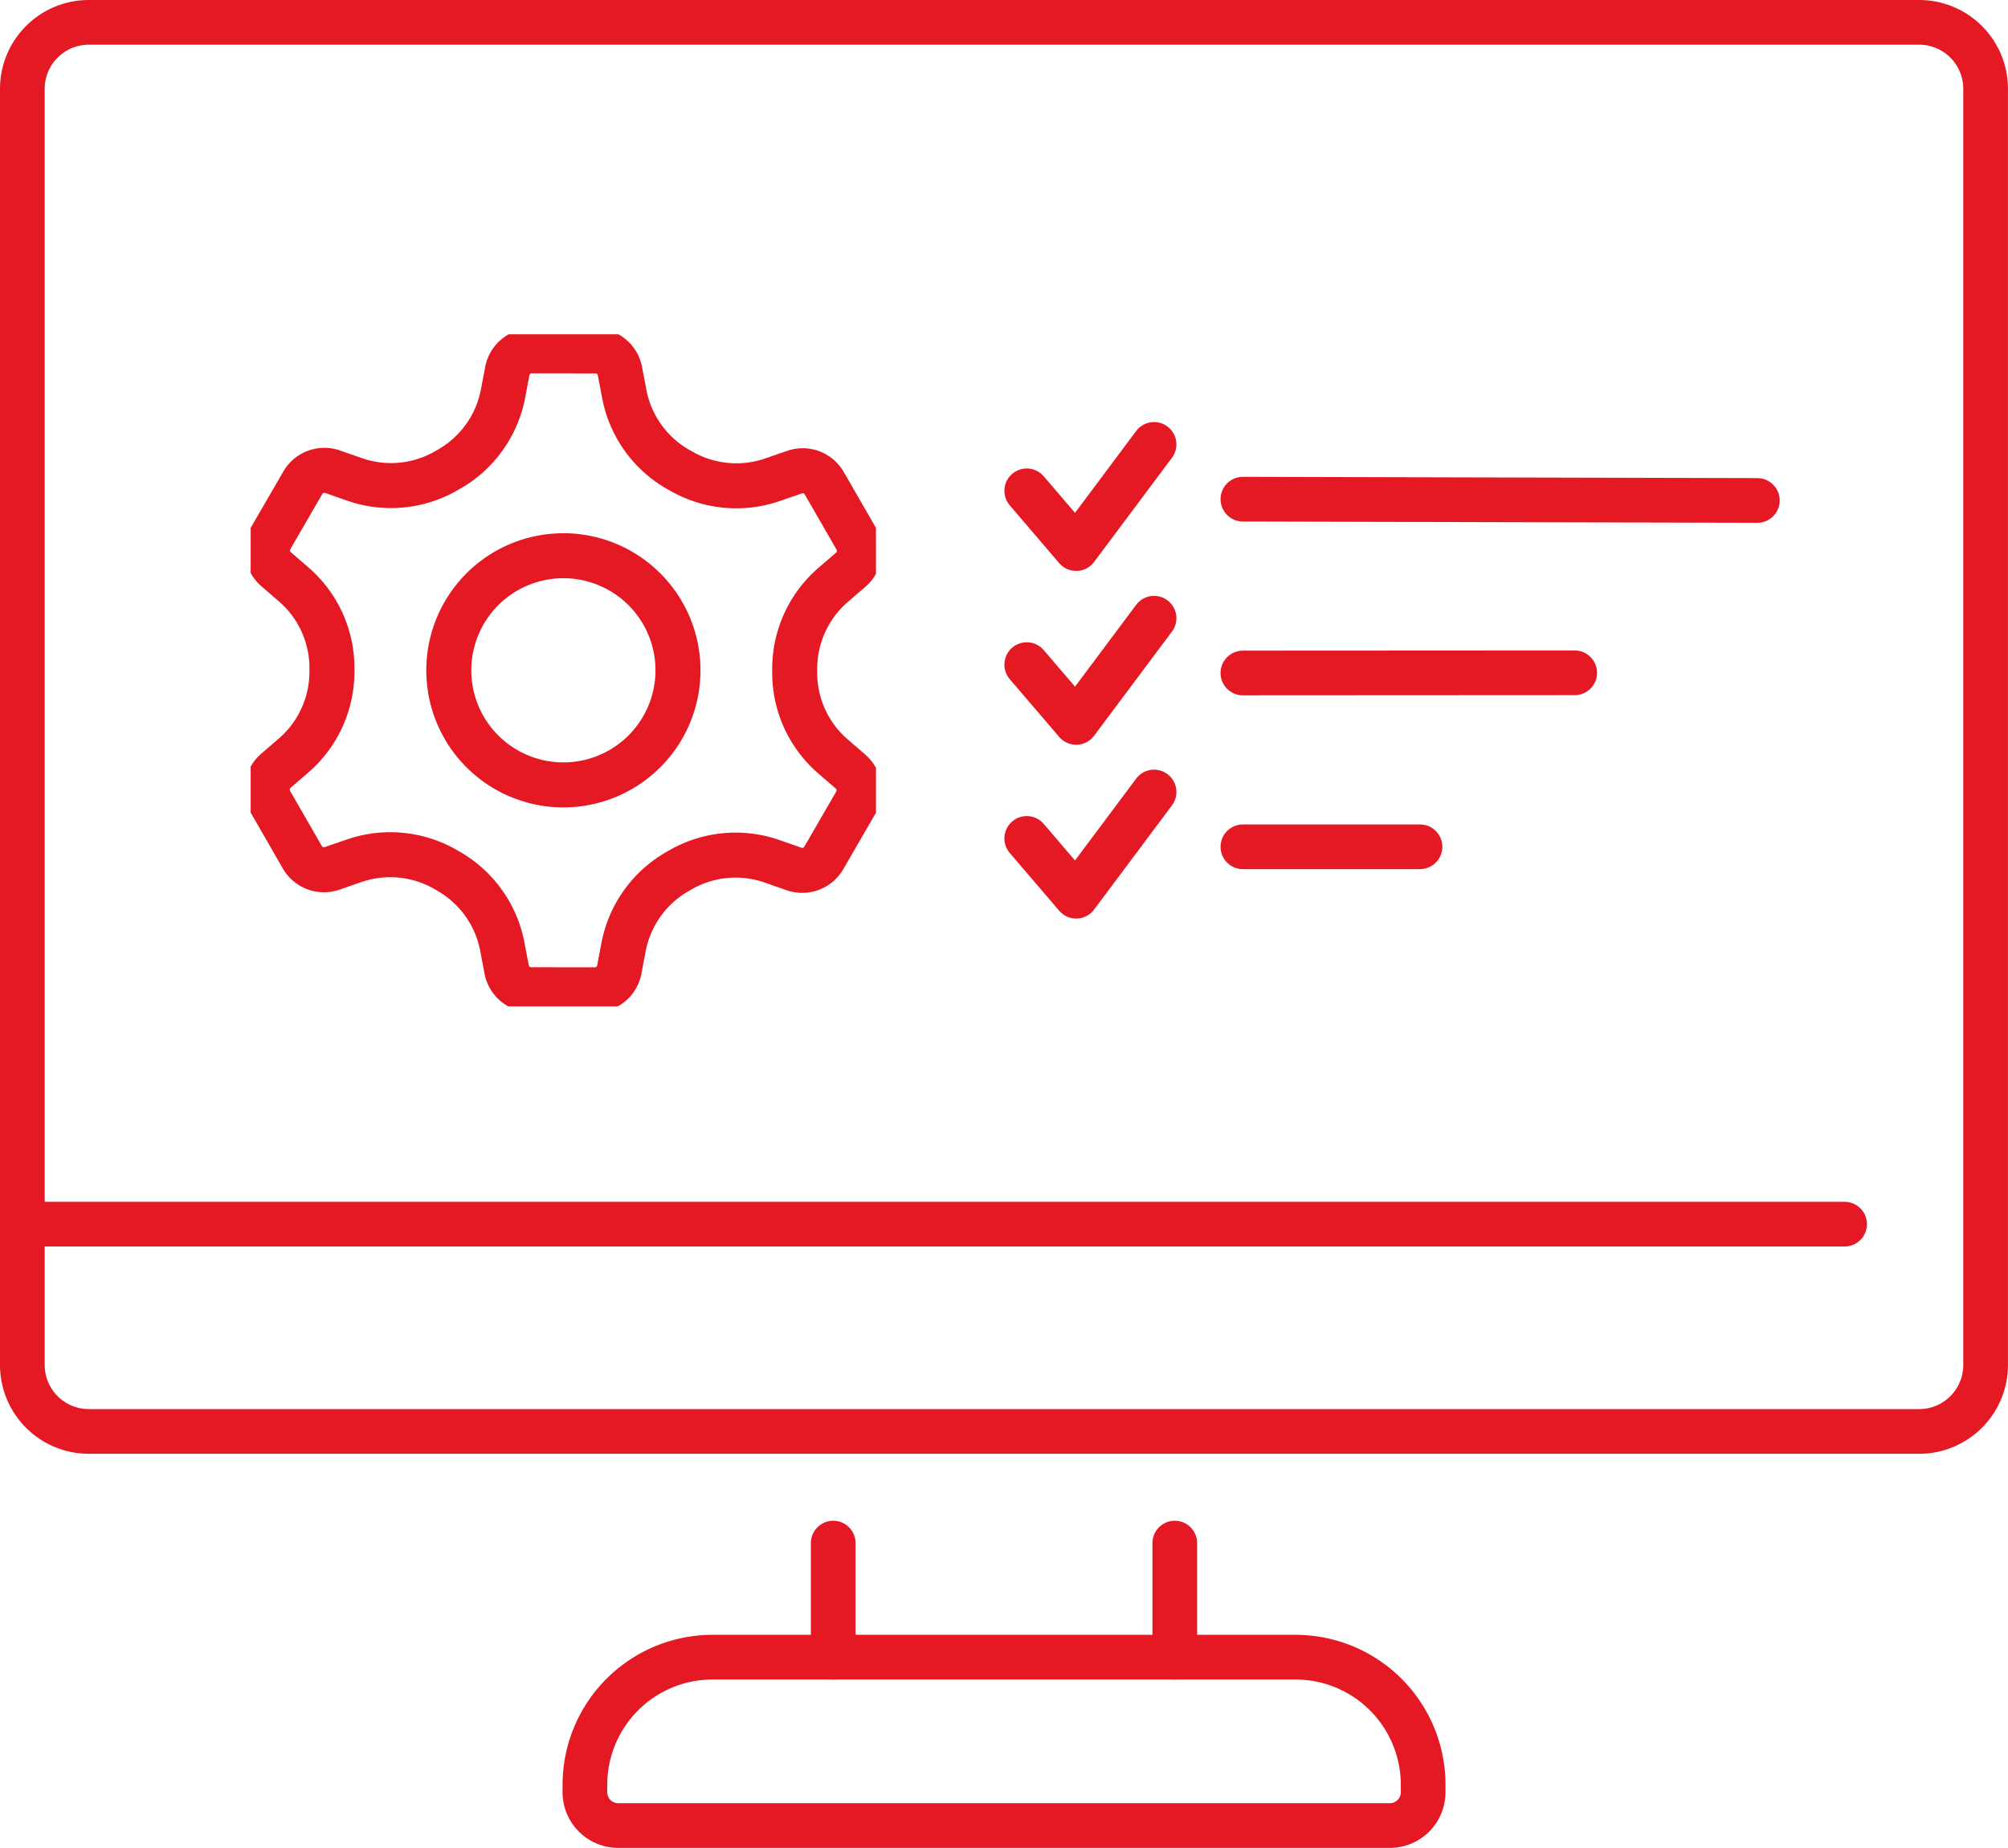 <svg xmlns="http://www.w3.org/2000/svg" xmlns:xlink="http://www.w3.org/1999/xlink" width="179.703" height="165.39" viewBox="0 0 179.703 165.39">
  <defs>
    <clipPath id="clip-path">
      <rect id="長方形_5160" data-name="長方形 5160" width="55.959" height="60.152" fill="none" stroke="#e41924" stroke-width="1"/>
    </clipPath>
  </defs>
  <g id="グループ_1810" data-name="グループ 1810" transform="translate(-904 -1318.305)">
    <path id="長方形_5159" data-name="長方形 5159" d="M5.95,0h163.8A5.949,5.949,0,0,1,175.7,5.949V120.167a5.949,5.949,0,0,1-5.949,5.949H5.95A5.95,5.95,0,0,1,0,120.166V5.95A5.95,5.95,0,0,1,5.95,0Z" transform="translate(906 1320.305)" fill="none" stroke="#e41924" stroke-linecap="round" stroke-linejoin="round" stroke-width="4"/>
    <line id="線_28" data-name="線 28" x1="163.08" transform="translate(906 1427.869)" fill="none" stroke="#e41924" stroke-linecap="round" stroke-linejoin="round" stroke-width="4"/>
    <path id="パス_12056" data-name="パス 12056" d="M108.956,128.018H56.795a11.428,11.428,0,0,0-11.427,11.428v.657a2.985,2.985,0,0,0,2.986,2.986H117.4a2.985,2.985,0,0,0,2.986-2.986v-.657A11.427,11.427,0,0,0,108.956,128.018Z" transform="translate(910.977 1338.606)" fill="none" stroke="#e41924" stroke-linecap="round" stroke-linejoin="round" stroke-width="4"/>
    <line id="線_29" data-name="線 29" y1="10.211" transform="translate(1009.135 1456.413)" fill="none" stroke="#e41924" stroke-linecap="round" stroke-linejoin="round" stroke-width="4"/>
    <line id="線_30" data-name="線 30" y1="10.211" transform="translate(978.567 1456.413)" fill="none" stroke="#e41924" stroke-linecap="round" stroke-linejoin="round" stroke-width="4"/>
    <g id="グループ_1809" data-name="グループ 1809" transform="translate(0.068 1)">
      <g id="グループ_1776" data-name="グループ 1776" transform="translate(926.365 1347.223)">
        <g id="グループ_1775" data-name="グループ 1775" transform="translate(0 0)" clip-path="url(#clip-path)">
          <path id="パス_12067" data-name="パス 12067" d="M38.881,12.683l-.045-.026a9.92,9.92,0,0,1-4.858-6.72l-.4-2.107a2.227,2.227,0,0,0-2.186-1.811l-5.7-.005A2.227,2.227,0,0,0,23.5,3.821l-.4,2.106a9.932,9.932,0,0,1-4.881,6.717l-.1.057a9.9,9.9,0,0,1-8.232.84l-2.026-.707a2.228,2.228,0,0,0-2.662.988L2.336,18.76a2.227,2.227,0,0,0,.471,2.8l1.622,1.4a9.9,9.9,0,0,1,3.376,7.557v.1A9.935,9.935,0,0,1,4.412,38.2L2.788,39.6a2.229,2.229,0,0,0-.477,2.8l2.846,4.943a2.228,2.228,0,0,0,2.659.994l2.027-.7a9.915,9.915,0,0,1,8.243.864l.057.033.038.022a9.922,9.922,0,0,1,4.859,6.722l.4,2.107a2.228,2.228,0,0,0,2.185,1.812l5.705.007a2.227,2.227,0,0,0,2.189-1.807l.4-2.105a9.932,9.932,0,0,1,4.883-6.716l.1-.057a9.9,9.9,0,0,1,8.232-.838l2.026.707a2.227,2.227,0,0,0,2.662-.987l2.857-4.937a2.227,2.227,0,0,0-.47-2.8l-1.622-1.4A9.9,9.9,0,0,1,49.219,30.7v-.116a9.93,9.93,0,0,1,3.391-7.579l1.625-1.4a2.227,2.227,0,0,0,.476-2.8l-2.847-4.943a2.226,2.226,0,0,0-2.659-.993l-2.026.7a9.917,9.917,0,0,1-8.246-.863Z" transform="translate(-0.531 -0.532)" fill="none" stroke="#e41924" stroke-linecap="round" stroke-linejoin="round" stroke-width="4.028"/>
          <path id="パス_12068" data-name="パス 12068" d="M34.061,26.931a10.256,10.256,0,1,1-9.969,10.534A10.256,10.256,0,0,1,34.061,26.931Z" transform="translate(-6.357 -7.107)" fill="none" stroke="#e41924" stroke-linecap="round" stroke-linejoin="round" stroke-width="4.028"/>
        </g>
      </g>
      <line id="線_25" data-name="線 25" x2="46.041" y2="0.115" transform="translate(1015.163 1361.982)" fill="none" stroke="#e41924" stroke-linecap="round" stroke-linejoin="round" stroke-width="4"/>
      <line id="線_38" data-name="線 38" y1="0.016" x2="29.694" transform="translate(1015.163 1377.522)" fill="none" stroke="#e41924" stroke-linecap="round" stroke-linejoin="round" stroke-width="4"/>
      <line id="線_39" data-name="線 39" x2="15.849" transform="translate(1015.163 1393.094)" fill="none" stroke="#e41924" stroke-linecap="round" stroke-linejoin="round" stroke-width="4"/>
      <path id="パス_12048" data-name="パス 12048" d="M701.824,45.163l4.424,5.172,6.97-9.326" transform="translate(293.995 1316.071)" fill="none" stroke="#e41924" stroke-linecap="round" stroke-linejoin="round" stroke-width="4"/>
      <path id="パス_12069" data-name="パス 12069" d="M701.824,45.163l4.424,5.172,6.97-9.326" transform="translate(293.995 1331.627)" fill="none" stroke="#e41924" stroke-linecap="round" stroke-linejoin="round" stroke-width="4"/>
      <path id="パス_12070" data-name="パス 12070" d="M701.824,45.163l4.424,5.172,6.97-9.326" transform="translate(293.995 1347.182)" fill="none" stroke="#e41924" stroke-linecap="round" stroke-linejoin="round" stroke-width="4"/>
    </g>
  </g>
</svg>
